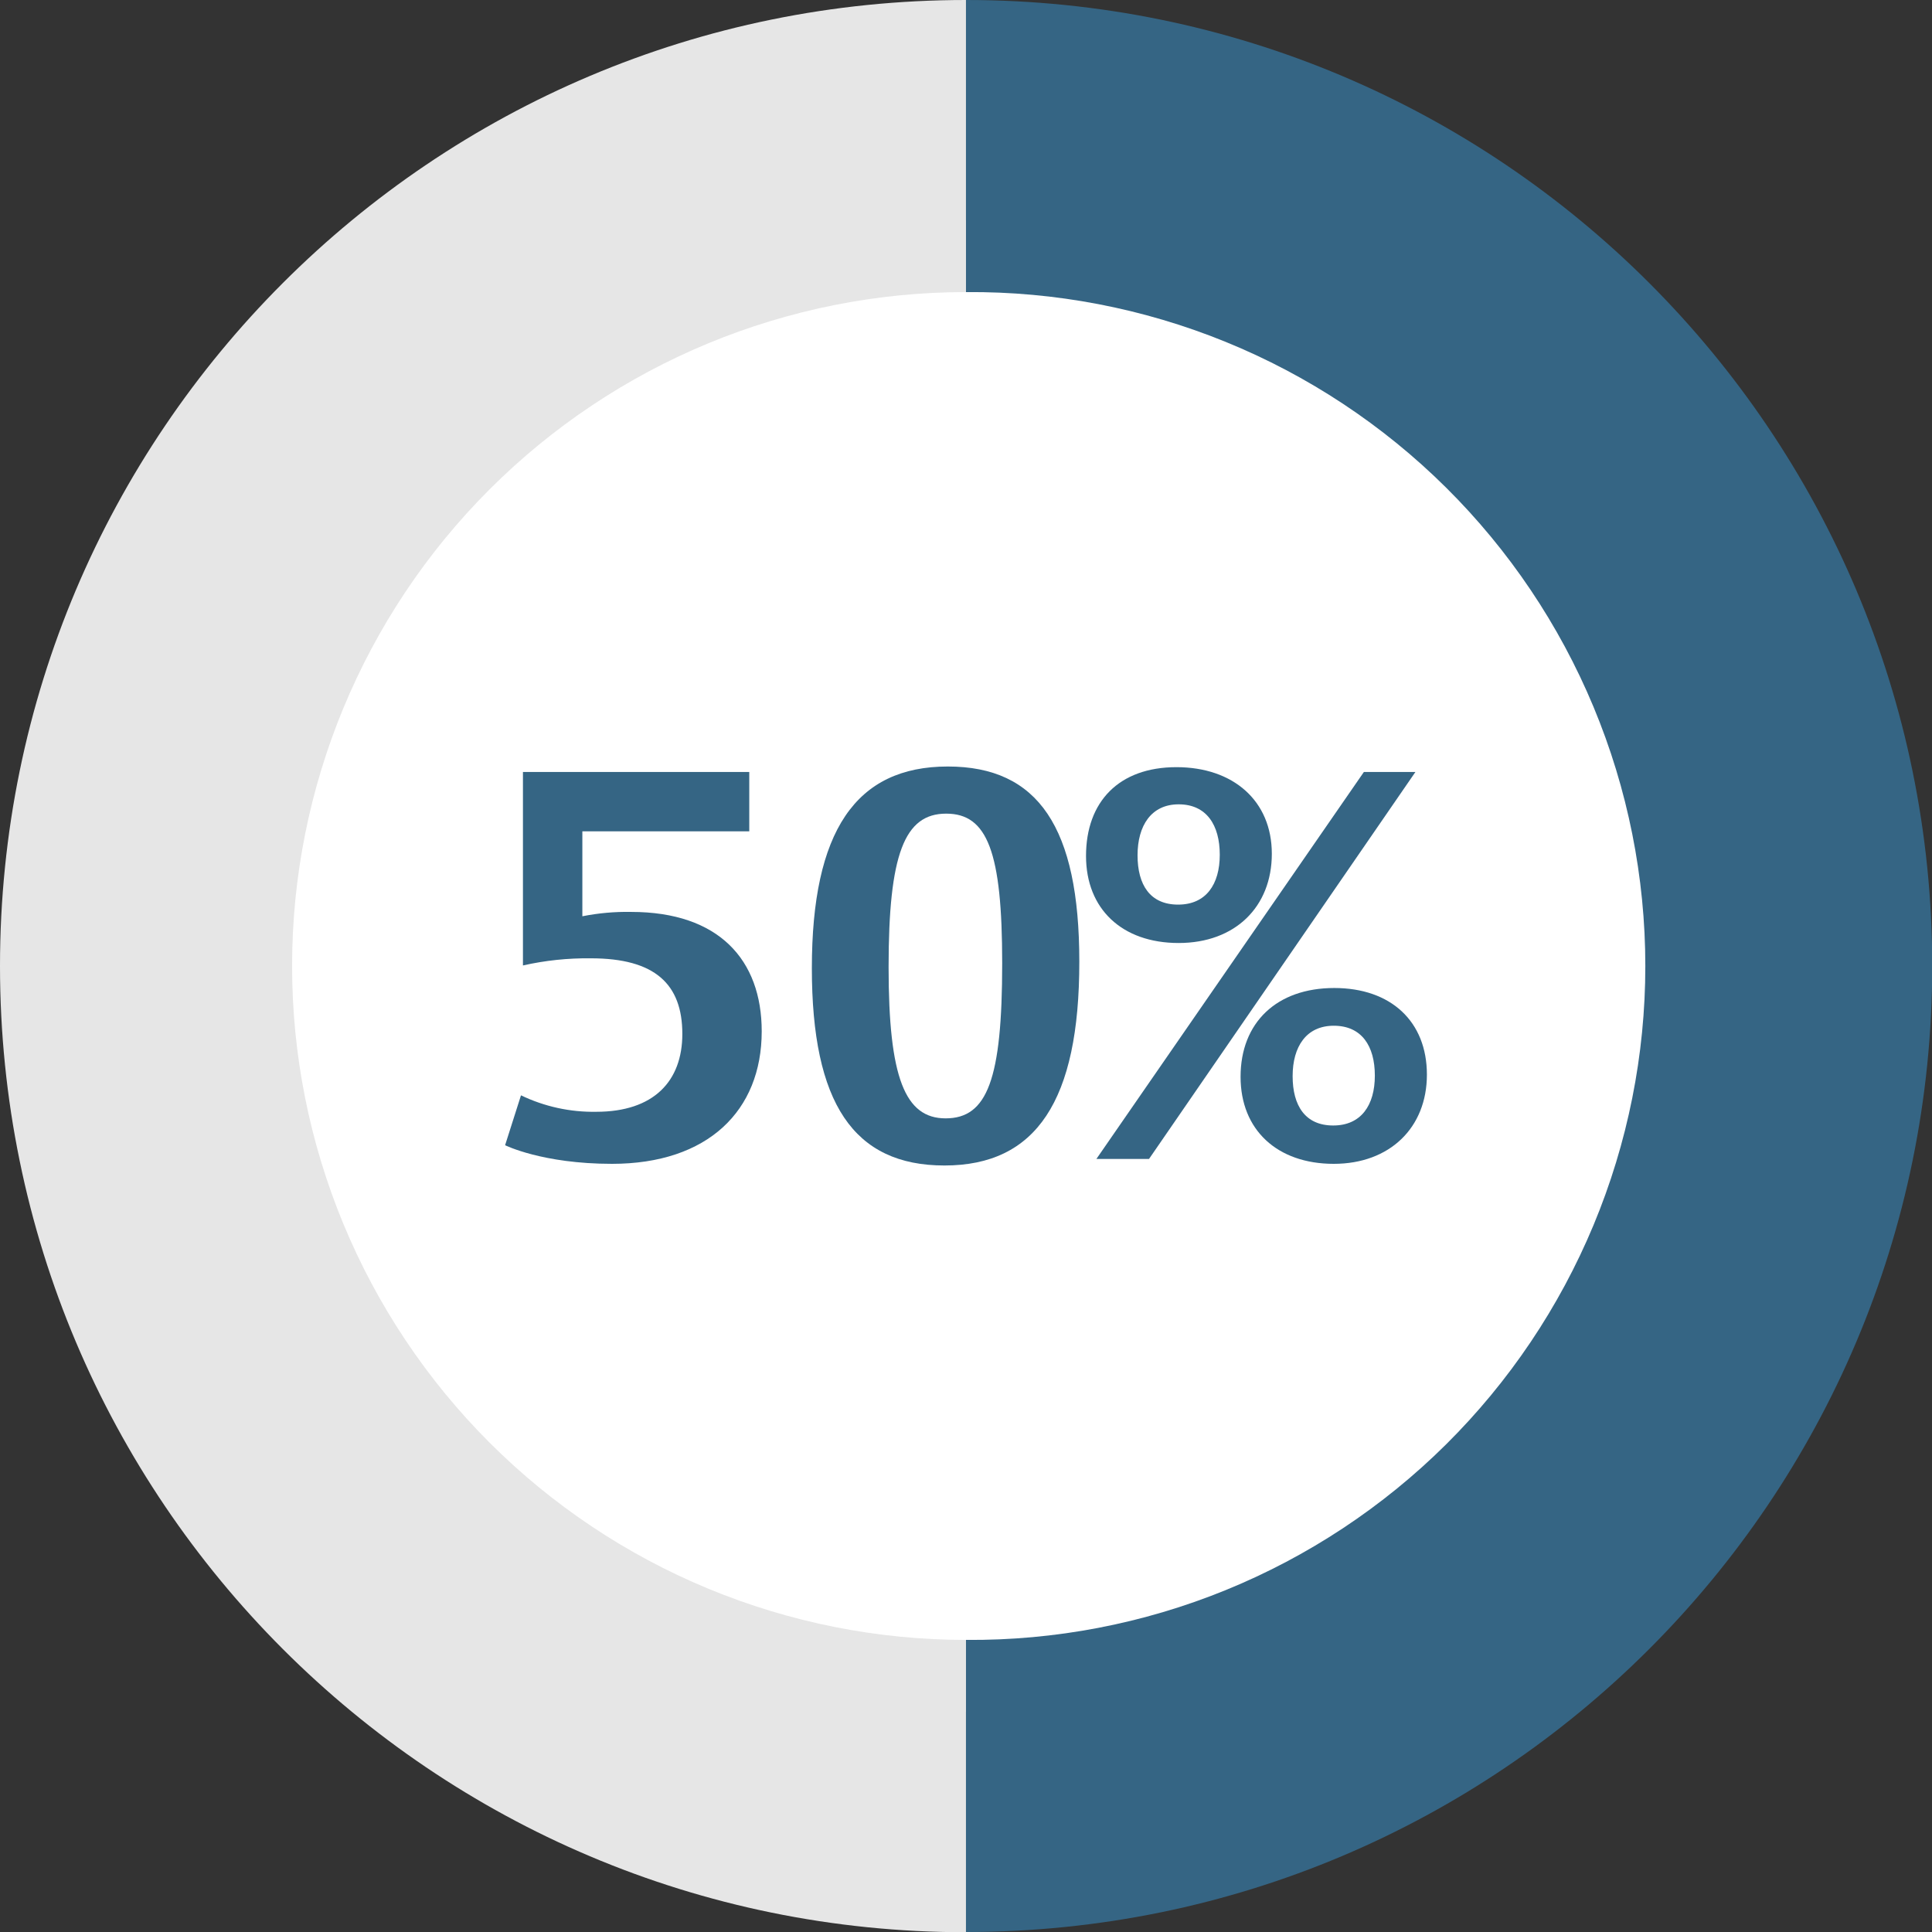 <svg width="272" height="272" viewBox="0 0 272 272" fill="none" xmlns="http://www.w3.org/2000/svg">
<rect x="0" y="0" width="272" height="272" fill="#333333" stroke="none"/>
<g clip-path="url(#clip0_746_2011)">
<circle cx="134" cy="136" r="105" fill="white"/>
<path d="M41.123 135.997C41.123 110.835 51.118 86.703 68.911 68.911C86.703 51.118 110.835 41.123 135.997 41.123V0C60.89 0 0 60.89 0 135.997C0 211.103 60.89 272.031 135.997 272.031V230.877C123.537 230.877 111.2 228.423 99.689 223.655C88.178 218.887 77.719 211.898 68.909 203.087C60.099 194.277 53.11 183.817 48.343 172.306C43.575 160.794 41.122 148.457 41.123 135.997Z" fill="#E6E6E6"/>
<path d="M135.997 0V41.123C148.52 41.022 160.94 43.402 172.539 48.125C184.139 52.848 194.688 59.82 203.58 68.64C212.471 77.46 219.528 87.954 224.344 99.515C229.16 111.076 231.64 123.476 231.64 136C231.64 148.524 229.16 160.924 224.344 172.485C219.528 184.046 212.471 194.539 203.58 203.36C194.688 212.18 184.139 219.152 172.539 223.875C160.94 228.598 148.52 230.978 135.997 230.877V272C211.109 272 272.031 211.11 272.031 135.997C272.031 60.884 211.109 0 135.997 0Z" fill="#356584"/>
<path d="M86.155 163.853C76.35 163.853 71.111 161.231 71.111 161.231L73.348 154.208C76.652 155.797 80.283 156.59 83.949 156.525C92.049 156.525 96.063 152.205 96.063 145.568C96.063 138.546 92.203 134.918 83.195 134.918C79.976 134.877 76.764 135.214 73.624 135.923V108.686H105.487V117.038H81.988V128.999C84.249 128.549 86.552 128.343 88.857 128.386C101.204 128.386 107.24 135.127 107.24 145.207C107.234 156.371 99.66 163.853 86.155 163.853Z" fill="#356584"/>
<path d="M132.97 164.086C120.163 164.086 114.299 155.293 114.299 136.309C114.299 117.02 120.469 107.914 133.435 107.914C146.169 107.914 151.953 116.493 151.953 135.384C151.965 154.98 145.875 164.086 132.97 164.086ZM133.203 114.55C127.338 114.55 125.102 120.261 125.102 136.156C125.102 151.739 127.418 157.45 133.129 157.45C138.993 157.45 141.095 151.972 141.095 135.611C141.095 119.949 139.012 114.55 133.221 114.55H133.203Z" fill="#356584"/>
<path d="M165.937 132.762C157.971 132.762 152.897 127.976 152.897 120.506C152.897 112.871 157.529 108.006 165.63 108.006C173.596 108.006 179.056 112.718 179.056 120.2C179.056 127.682 173.884 132.762 165.937 132.762ZM161.77 163.161H154.361L192.016 108.686H199.271L161.77 163.161ZM165.937 113.239C162.076 113.239 160.152 116.248 160.152 120.414C160.152 124.581 161.923 127.357 165.863 127.357C169.803 127.357 171.727 124.501 171.727 120.335C171.727 116.168 169.871 113.239 165.937 113.239ZM187.776 163.853C179.81 163.853 174.656 159.074 174.656 151.598C174.656 143.957 179.748 139.098 187.849 139.098C195.815 139.098 200.889 143.804 200.889 151.292C200.889 158.78 195.643 163.853 187.776 163.853ZM187.776 144.41C183.915 144.41 181.985 147.345 181.985 151.506C181.985 155.667 183.762 158.455 187.696 158.455C191.63 158.455 193.56 155.599 193.56 151.432C193.56 147.266 191.709 144.41 187.776 144.41Z" fill="#356584"/>
</g>
<defs>
<clipPath id="clip0_746_2011">
<rect width="272" height="272" fill="white"/>
</clipPath>
</defs>
</svg>
